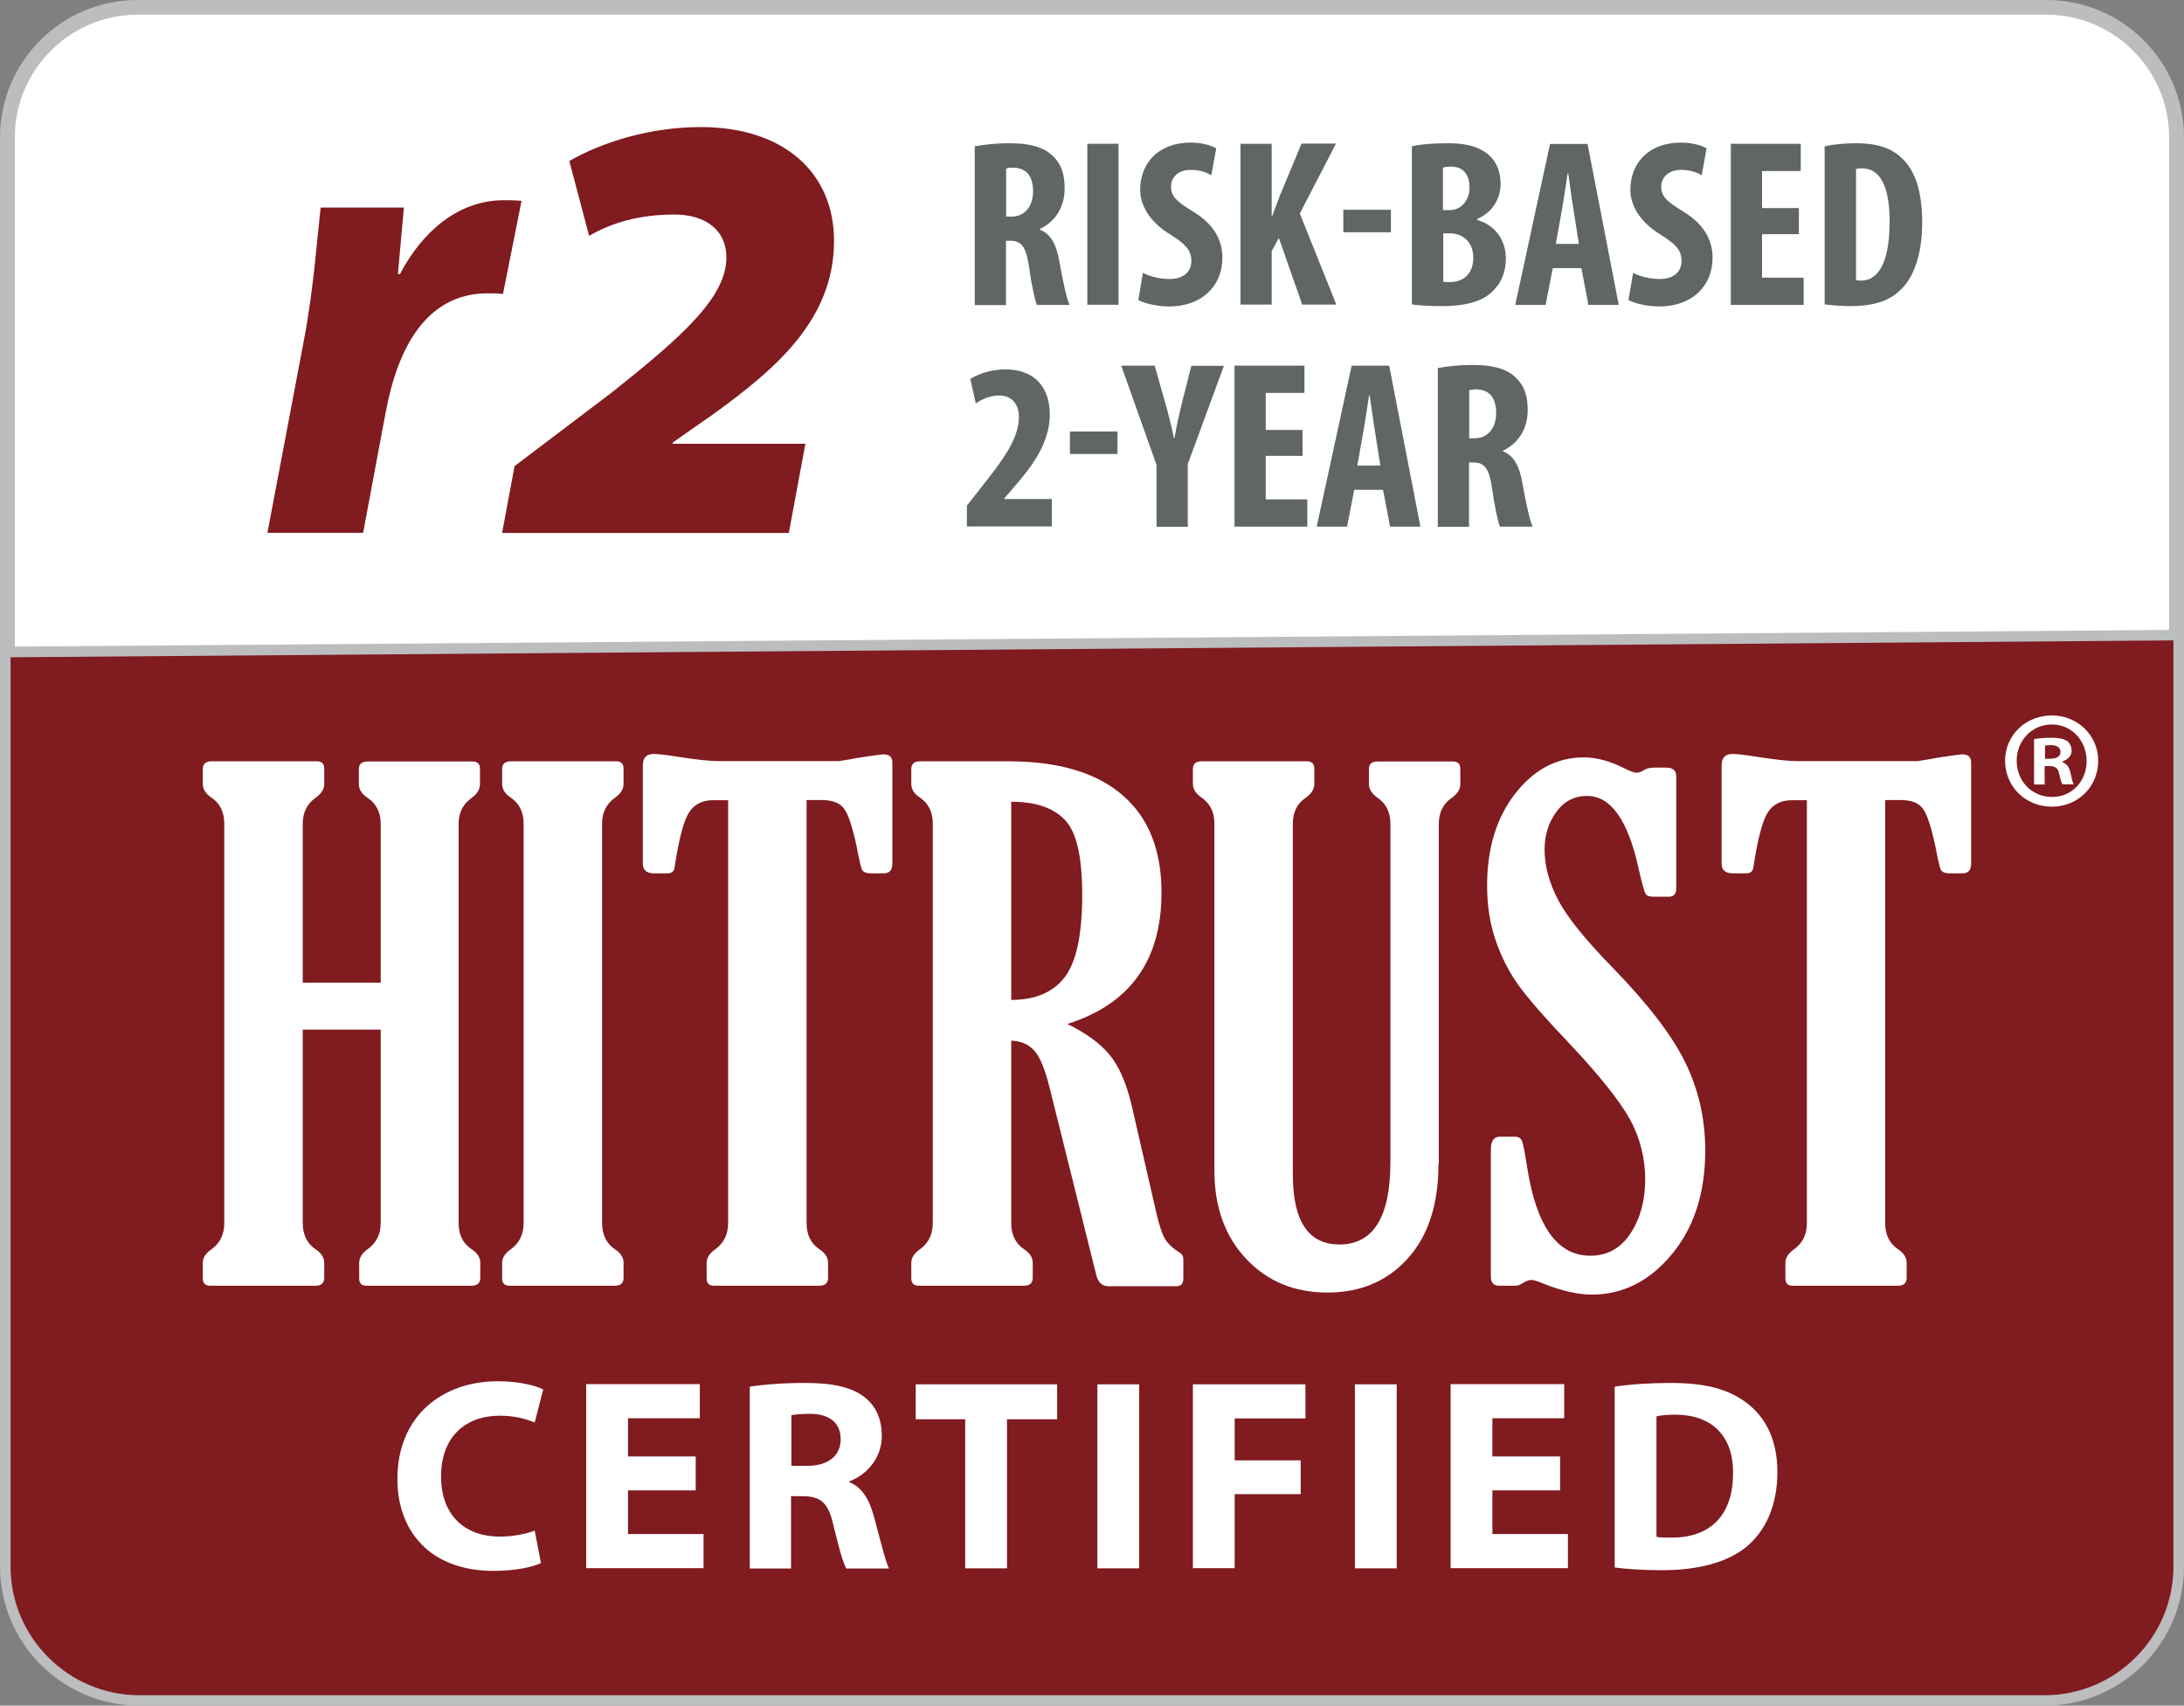<?xml version="1.0" encoding="UTF-8"?><svg id="Layer_2" xmlns="http://www.w3.org/2000/svg" viewBox="0 0 128.05 100.01"><rect x="0" y="0" width="128.05" height="100.01" fill="#808080" stroke="none"/><defs><style>.cls-1{fill:#fff;}.cls-2{fill:#801b20;}.cls-3{fill:#bbbdbf;}.cls-4{fill:#606566;}</style></defs><g id="Layer_1-2"><g><path class="cls-1" d="M8.07,.43H119.98c4.21,0,7.64,3.42,7.64,7.64V90.99c0,4.21-3.42,7.64-7.64,7.64H8.07c-4.21,0-7.64-3.42-7.64-7.64V8.07C.43,3.85,3.85,.43,8.07,.43Z"/><path class="cls-3" d="M119.98,.86c3.97,0,7.2,3.23,7.2,7.2V90.99c0,3.97-3.23,7.2-7.2,7.2H8.07c-3.97,0-7.2-3.23-7.2-7.2V8.07C.86,4.1,4.1,.86,8.07,.86H119.98m0-.86H8.07C3.61,0,0,3.61,0,8.07V90.99c0,4.46,3.61,8.07,8.07,8.07H119.98c4.46,0,8.07-3.61,8.07-8.07V8.07c0-4.46-3.61-8.07-8.07-8.07h0Z"/></g><g><path class="cls-2" d="M8.17,99.7c-4.33,0-7.86-3.52-7.86-7.86V38.23l127.43-1v54.61c0,4.33-3.52,7.86-7.86,7.86H8.17Z"/><path class="cls-3" d="M127.43,37.55v54.3c0,4.16-3.39,7.55-7.55,7.55H8.17c-4.16,0-7.55-3.39-7.55-7.55V38.54l126.81-.99m.62-.62L0,37.92v53.92c0,4.51,3.66,8.17,8.17,8.17H119.88c4.51,0,8.17-3.66,8.17-8.17V36.92h0Z"/></g><g><path class="cls-2" d="M15.68,31.24l2.15-11.35c.55-2.89,.78-6.08,.97-7.72h4.88c-.12,1.29-.23,2.57-.35,3.9h.12c1.33-2.54,3.47-4.33,6.08-4.33,.35,0,.7,0,1.05,.04l-1.09,5.46c-.27-.04-.58-.04-.9-.04-3.59,0-5.27,3.2-5.97,6.94l-1.33,7.1h-5.62Z"/><path class="cls-2" d="M29.44,31.24l.73-3.91,5.73-4.34c3.98-3.17,6.69-5.52,6.69-7.89,0-1.62-1.24-2.52-3.04-2.52-2.09,0-3.71,.49-5.01,1.25l-1.16-4.39c1.98-1.14,4.81-1.99,7.7-1.99,4.88,0,7.82,2.68,7.82,6.67,0,4.68-3.52,7.57-6.99,10.1l-2.47,1.73v.07h7.78l-.97,5.23H29.44Z"/></g><g><path class="cls-4" d="M57.16,8.58c.57-.11,1.3-.18,2-.18,1.01,0,1.91,.14,2.52,.7,.57,.52,.74,1.15,.74,1.96,0,1.01-.49,1.92-1.46,2.37v.03c.64,.25,.97,.85,1.15,1.86,.18,1.05,.43,2.21,.6,2.56h-1.92c-.11-.27-.32-1.22-.46-2.25-.17-1.18-.46-1.51-1.08-1.51h-.27v3.77h-1.83V8.58Zm1.83,4.12h.32c.8,0,1.26-.64,1.26-1.47s-.32-1.37-1.15-1.4c-.15,0-.34,.01-.43,.06v2.82Z"/><path class="cls-4" d="M65.58,8.43v9.44h-1.83V8.43h1.83Z"/><path class="cls-4" d="M67.01,16c.38,.21,1.02,.36,1.55,.36,.87,0,1.29-.45,1.29-1.06,0-.69-.42-1.02-1.22-1.54-1.29-.78-1.78-1.78-1.78-2.63,0-1.51,1.01-2.77,2.98-2.77,.62,0,1.21,.17,1.48,.34l-.29,1.58c-.27-.17-.67-.32-1.2-.32-.79,0-1.16,.48-1.16,.98,0,.56,.28,.85,1.3,1.47,1.25,.76,1.71,1.71,1.71,2.7,0,1.72-1.27,2.86-3.12,2.86-.76,0-1.5-.2-1.81-.38l.27-1.58Z"/><path class="cls-4" d="M72.73,8.43h1.83v4.24h.03c.15-.39,.31-.81,.46-1.22l1.26-3.03h2.02l-2.12,4.1,2.14,5.34h-2l-1.37-3.91-.42,.77v3.14h-1.83V8.43Z"/><path class="cls-4" d="M81.55,12.3v1.32h-2.79v-1.32h2.79Z"/><path class="cls-4" d="M82.78,8.58c.56-.13,1.29-.18,2.09-.18,.88,0,1.74,.11,2.4,.67,.5,.42,.71,1.05,.71,1.71,0,.84-.43,1.65-1.37,2.06v.06c1.09,.31,1.68,1.22,1.68,2.25,0,.78-.25,1.39-.7,1.85-.56,.62-1.51,.95-3.1,.95-.7,0-1.29-.04-1.71-.1V8.58Zm1.83,3.74h.39c.66,0,1.16-.56,1.16-1.33,0-.69-.32-1.22-1.08-1.22-.2,0-.36,.01-.48,.06v2.49Zm0,4.19c.11,.03,.24,.03,.41,.03,.74,0,1.36-.45,1.36-1.42s-.64-1.43-1.37-1.44h-.39v2.83Z"/><path class="cls-4" d="M91.04,15.72l-.42,2.16h-1.78l2.04-9.44h2.2l1.83,9.44h-1.78l-.41-2.16h-1.7Zm1.53-1.43l-.31-1.97c-.1-.58-.22-1.51-.31-2.14h-.04c-.1,.63-.24,1.61-.34,2.16l-.35,1.96h1.34Z"/><path class="cls-4" d="M95.75,16c.38,.21,1.02,.36,1.55,.36,.87,0,1.29-.45,1.29-1.06,0-.69-.42-1.02-1.22-1.54-1.29-.78-1.78-1.78-1.78-2.63,0-1.51,1.01-2.77,2.98-2.77,.62,0,1.21,.17,1.49,.34l-.29,1.58c-.27-.17-.67-.32-1.21-.32-.78,0-1.16,.48-1.16,.98,0,.56,.28,.85,1.3,1.47,1.25,.76,1.71,1.71,1.71,2.7,0,1.72-1.27,2.86-3.12,2.86-.76,0-1.5-.2-1.81-.38l.27-1.58Z"/><path class="cls-4" d="M105.47,13.73h-2.16v2.55h2.44v1.6h-4.27V8.43h4.1v1.6h-2.27v2.17h2.16v1.53Z"/><path class="cls-4" d="M106.99,8.58c.46-.11,1.13-.18,1.86-.18,1.19,0,2.02,.28,2.62,.84,.81,.73,1.23,1.97,1.23,3.81s-.49,3.26-1.32,3.99c-.63,.62-1.57,.91-2.89,.91-.57,0-1.15-.06-1.51-.1V8.58Zm1.83,7.84c.08,.03,.22,.03,.32,.03,.88,0,1.65-.87,1.65-3.47,0-1.93-.5-3.11-1.61-3.11-.13,0-.25,0-.36,.04v6.51Z"/><path class="cls-4" d="M56.69,30.88v-1.23l.91-1.16c1.18-1.5,2.14-2.75,2.14-4.05,0-.73-.41-1.25-1.16-1.25-.57,0-1.04,.25-1.37,.46l-.32-1.43c.42-.27,1.2-.56,2.03-.56,1.99,0,2.63,1.33,2.63,2.63,0,1.71-1.06,3.08-2.12,4.3l-.55,.64v.03h2.79v1.61h-4.99Z"/><path class="cls-4" d="M65.52,25.3v1.32h-2.79v-1.32h2.79Z"/><path class="cls-4" d="M67.81,30.88v-3.61l-2.07-5.83h1.96l.64,2.26c.17,.6,.35,1.3,.49,2h.03c.11-.69,.27-1.37,.43-2.04l.56-2.21h1.91l-2.12,5.76v3.68h-1.83Z"/><path class="cls-4" d="M76.37,26.73h-2.16v2.55h2.44v1.6h-4.27v-9.44h4.1v1.6h-2.27v2.17h2.16v1.53Z"/><path class="cls-4" d="M79.4,28.72l-.42,2.16h-1.78l2.05-9.44h2.2l1.83,9.44h-1.78l-.41-2.16h-1.7Zm1.53-1.43l-.31-1.97c-.1-.58-.22-1.51-.31-2.14h-.04c-.1,.63-.24,1.61-.34,2.16l-.35,1.96h1.34Z"/><path class="cls-4" d="M84.31,21.58c.57-.11,1.3-.18,2-.18,1.01,0,1.91,.14,2.52,.7,.57,.52,.74,1.15,.74,1.96,0,1.01-.49,1.92-1.46,2.37v.03c.64,.25,.97,.85,1.15,1.86,.18,1.05,.43,2.21,.6,2.56h-1.92c-.11-.27-.32-1.22-.46-2.25-.17-1.18-.46-1.51-1.08-1.51h-.27v3.77h-1.83v-9.3Zm1.83,4.12h.32c.8,0,1.26-.64,1.26-1.47s-.32-1.37-1.15-1.4c-.15,0-.34,.01-.43,.06v2.82Z"/></g><g><path class="cls-1" d="M31.72,91.65c-.45,.22-1.46,.46-2.77,.46-3.73,0-5.65-2.32-5.65-5.39,0-3.68,2.62-5.73,5.89-5.73,1.26,0,2.22,.26,2.66,.48l-.5,1.94c-.5-.21-1.18-.4-2.05-.4-1.94,0-3.44,1.17-3.44,3.57,0,2.16,1.28,3.52,3.46,3.52,.74,0,1.55-.16,2.03-.35l.37,1.91Z"/><path class="cls-1" d="M40.79,87.39h-3.97v2.56h4.43v2h-6.88v-10.79h6.66v2h-4.21v2.24h3.97v1.99Z"/><path class="cls-1" d="M43.97,81.31c.78-.13,1.95-.22,3.25-.22,1.6,0,2.72,.24,3.49,.85,.64,.51,.99,1.26,.99,2.26,0,1.38-.98,2.32-1.9,2.66v.05c.75,.3,1.17,1.02,1.44,2.02,.34,1.22,.67,2.62,.88,3.04h-2.5c-.18-.3-.43-1.18-.75-2.51-.29-1.34-.75-1.71-1.75-1.73h-.74v4.24h-2.42v-10.64Zm2.42,4.64h.96c1.22,0,1.94-.61,1.94-1.55,0-.99-.67-1.49-1.79-1.5-.59,0-.93,.05-1.1,.08v2.98Z"/><path class="cls-1" d="M56.59,83.22h-2.9v-2.05h8.29v2.05h-2.94v8.74h-2.45v-8.74Z"/><path class="cls-1" d="M66.79,81.17v10.79h-2.45v-10.79h2.45Z"/><path class="cls-1" d="M69.95,81.17h6.59v2h-4.15v2.46h3.87v1.98h-3.87v4.34h-2.45v-10.79Z"/><path class="cls-1" d="M81.89,81.17v10.79h-2.45v-10.79h2.45Z"/><path class="cls-1" d="M91.47,87.39h-3.97v2.56h4.43v2h-6.88v-10.79h6.66v2h-4.21v2.24h3.97v1.99Z"/><path class="cls-1" d="M94.66,81.31c.9-.14,2.06-.22,3.3-.22,2.05,0,3.38,.37,4.42,1.15,1.12,.83,1.83,2.16,1.83,4.07,0,2.06-.75,3.49-1.79,4.37-1.14,.94-2.87,1.39-4.98,1.39-1.26,0-2.16-.08-2.77-.16v-10.6Zm2.45,8.8c.21,.05,.54,.05,.85,.05,2.21,.02,3.65-1.2,3.65-3.78,.02-2.24-1.3-3.43-3.39-3.43-.54,0-.9,.05-1.1,.1v7.06Z"/></g><g><path class="cls-1" d="M26.89,48.29v23.42c0,.69,.25,1.2,.76,1.54,.34,.22,.51,.49,.51,.79v.89c0,.3-.17,.46-.51,.46h-6.16c-.29,0-.43-.14-.43-.42v-.93c0-.29,.16-.55,.49-.79,.51-.36,.77-.87,.77-1.54v-11.34h-4.57v11.34c0,.69,.25,1.2,.75,1.54,.34,.22,.51,.49,.51,.79v.89c0,.3-.17,.46-.51,.46h-6.17c-.29,0-.44-.14-.44-.42v-.93c0-.29,.17-.55,.51-.79,.5-.36,.75-.87,.75-1.54v-23.42c0-.67-.25-1.18-.75-1.52-.34-.22-.51-.49-.51-.81v-.87c0-.3,.17-.45,.51-.45h6.17c.29,0,.44,.14,.44,.42v.91c0,.3-.17,.57-.51,.81-.5,.36-.75,.86-.75,1.52v9.32h4.57v-9.32c0-.67-.26-1.18-.77-1.52-.34-.22-.51-.49-.51-.81v-.87c0-.3,.17-.45,.51-.45h6.16c.29,0,.43,.14,.43,.42v.91c0,.3-.16,.57-.49,.81-.51,.36-.76,.86-.76,1.52Z"/><path class="cls-1" d="M35.3,71.71c0,.69,.25,1.2,.75,1.54,.34,.22,.51,.49,.51,.79v.89c0,.3-.17,.46-.51,.46h-6.17c-.29,0-.44-.14-.44-.42v-.93c0-.29,.17-.55,.51-.79,.5-.36,.75-.87,.75-1.54v-23.42c0-.67-.25-1.18-.75-1.52-.34-.22-.51-.49-.51-.81v-.87c0-.3,.17-.45,.51-.45h6.17c.29,0,.44,.14,.44,.42v.91c0,.3-.17,.57-.51,.81-.5,.36-.75,.86-.75,1.52v23.42Z"/><path class="cls-1" d="M47.29,46.92v24.79c0,.69,.25,1.2,.75,1.54,.34,.22,.51,.49,.51,.79v.89c0,.3-.17,.46-.51,.46h-6.17c-.29,0-.44-.14-.44-.42v-.93c0-.29,.17-.55,.51-.79,.5-.36,.75-.87,.75-1.54v-24.79h-.87c-.65,0-1.12,.24-1.43,.73-.31,.49-.59,1.56-.84,3.22-.03,.22-.17,.34-.42,.34h-.77c-.45,0-.67-.19-.67-.57v-5.76c0-.45,.21-.67,.63-.67,.26,0,.73,.05,1.4,.16,1.08,.17,1.9,.26,2.45,.26h7c.36-.05,.79-.13,1.31-.22,.79-.12,1.23-.18,1.31-.18,.36,0,.53,.16,.53,.49v5.92c0,.38-.17,.57-.51,.57h-.75c-.3,0-.48-.09-.54-.26-.06-.17-.16-.6-.29-1.29-.24-1.13-.48-1.88-.73-2.23-.25-.35-.69-.52-1.33-.52h-.89Z"/><path class="cls-1" d="M59.29,60.99v10.72c0,.69,.25,1.2,.75,1.54,.34,.22,.51,.49,.51,.79v.89c0,.3-.17,.46-.51,.46h-6.17c-.29,0-.44-.14-.44-.42v-.93c0-.29,.17-.55,.51-.79,.5-.36,.75-.87,.75-1.54v-23.42c0-.67-.25-1.18-.75-1.52-.34-.22-.51-.49-.51-.81v-.87c0-.3,.17-.45,.51-.45h5.18c2.93,0,5.16,.66,6.69,1.98,1.53,1.32,2.29,3.22,2.29,5.72,0,3.97-1.84,6.54-5.52,7.7,1.08,.53,1.9,1.12,2.46,1.79,.56,.67,.99,1.65,1.3,2.94l1.44,6.27c.18,.8,.37,1.35,.54,1.63,.18,.28,.47,.55,.88,.8,.12,.08,.18,.2,.18,.38v1.13c0,.29-.14,.44-.43,.44h-3.94c-.38,0-.62-.21-.73-.64l-2.71-10.88c-.29-1.2-.61-1.98-.96-2.33-.35-.36-.79-.54-1.34-.55Zm0-13.97v11.61c1.42,0,2.47-.45,3.15-1.35,.67-.9,1.01-2.49,1.01-4.79s-.34-3.72-1.02-4.42c-.68-.71-1.72-1.06-3.14-1.06Z"/><path class="cls-1" d="M84.34,68.25c0,2.36-.6,4.21-1.8,5.54-1.2,1.33-2.77,2-4.71,2s-3.53-.66-4.77-1.98c-1.24-1.32-1.86-3.04-1.86-5.18v-20.34c0-.67-.25-1.18-.75-1.52-.34-.24-.51-.51-.51-.81v-.87c0-.3,.17-.45,.51-.45h6.17c.29,0,.44,.14,.44,.42v.91c0,.3-.17,.57-.51,.81-.5,.34-.75,.85-.75,1.52v20.56c0,2.74,.91,4.11,2.73,4.11,1.99,0,2.99-1.61,2.99-4.82v-19.85c0-.67-.25-1.18-.75-1.52-.34-.24-.51-.51-.51-.81v-.87c0-.3,.17-.45,.51-.45h4.41c.29,0,.44,.14,.44,.42v.91c0,.3-.17,.57-.51,.81-.5,.34-.75,.85-.75,1.52v19.97Z"/><path class="cls-1" d="M88.89,75.39h-.99c-.33,0-.49-.18-.49-.53v-7.46c0-.5,.18-.75,.53-.75h.85c.22,0,.37,.08,.44,.23,.07,.15,.17,.68,.31,1.57,.54,3.46,1.77,5.18,3.7,5.18,1,0,1.79-.44,2.36-1.31,.57-.87,.86-1.93,.86-3.17s-.31-2.47-.92-3.56c-.61-1.09-1.8-2.57-3.55-4.43-1.36-1.42-2.32-2.53-2.9-3.31-.57-.78-1.04-1.67-1.38-2.66-.35-.99-.52-2.08-.52-3.26,0-2.19,.55-3.99,1.65-5.4,1.1-1.41,2.44-2.12,4.03-2.12,.73,0,1.5,.21,2.33,.62,.37,.19,.62,.28,.75,.28s.28-.05,.44-.16c.16-.09,.36-.14,.59-.14h.73c.38,0,.57,.18,.57,.53v6.55c0,.33-.15,.49-.44,.49h-.91c-.24,0-.39-.06-.46-.19-.07-.13-.2-.6-.39-1.43-.62-2.86-1.63-4.29-3.03-4.29-.75,0-1.36,.32-1.81,.95-.46,.63-.68,1.37-.68,2.2,0,.96,.27,1.95,.8,2.96,.53,1.01,1.6,2.33,3.2,3.97,2.04,2.1,3.46,3.94,4.24,5.53,.78,1.59,1.18,3.31,1.18,5.17,0,2.51-.66,4.54-1.97,6.11-1.31,1.57-2.87,2.35-4.68,2.35-.8,0-1.75-.21-2.83-.64-.34-.15-.59-.22-.73-.22-.13,0-.3,.07-.51,.2-.16,.09-.28,.14-.38,.14Z"/><path class="cls-1" d="M110.53,46.92v24.79c0,.69,.25,1.2,.75,1.54,.34,.22,.51,.49,.51,.79v.89c0,.3-.17,.46-.51,.46h-6.17c-.29,0-.43-.14-.43-.42v-.93c0-.29,.17-.55,.51-.79,.5-.36,.75-.87,.75-1.54v-24.79h-.87c-.65,0-1.12,.24-1.43,.73-.31,.49-.59,1.56-.84,3.22-.03,.22-.17,.34-.42,.34h-.77c-.45,0-.67-.19-.67-.57v-5.76c0-.45,.21-.67,.63-.67,.26,0,.73,.05,1.4,.16,1.08,.17,1.9,.26,2.45,.26h7c.36-.05,.79-.13,1.31-.22,.79-.12,1.23-.18,1.31-.18,.36,0,.53,.16,.53,.49v5.92c0,.38-.17,.57-.51,.57h-.75c-.3,0-.48-.09-.54-.26-.06-.17-.16-.6-.29-1.29-.24-1.13-.48-1.88-.73-2.23-.25-.35-.69-.52-1.33-.52h-.89Z"/></g><path class="cls-1" d="M123.02,44.61c0,1.51-1.18,2.69-2.72,2.69s-2.74-1.18-2.74-2.69,1.22-2.66,2.74-2.66,2.72,1.18,2.72,2.66Zm-4.78,0c0,1.18,.88,2.12,2.07,2.12s2.03-.94,2.03-2.11-.86-2.14-2.04-2.14-2.06,.96-2.06,2.12Zm1.64,1.39h-.62v-2.66c.24-.05,.58-.08,1.02-.08,.5,0,.73,.08,.92,.19,.15,.11,.26,.32,.26,.58,0,.29-.23,.52-.55,.62v.03c.26,.1,.41,.29,.49,.65,.08,.41,.13,.57,.19,.66h-.66c-.08-.1-.13-.34-.21-.65-.05-.29-.21-.42-.55-.42h-.29v1.07Zm.02-1.51h.29c.34,0,.62-.11,.62-.39,0-.24-.18-.41-.57-.41-.16,0-.28,.02-.34,.03v.76Z"/></g></svg>